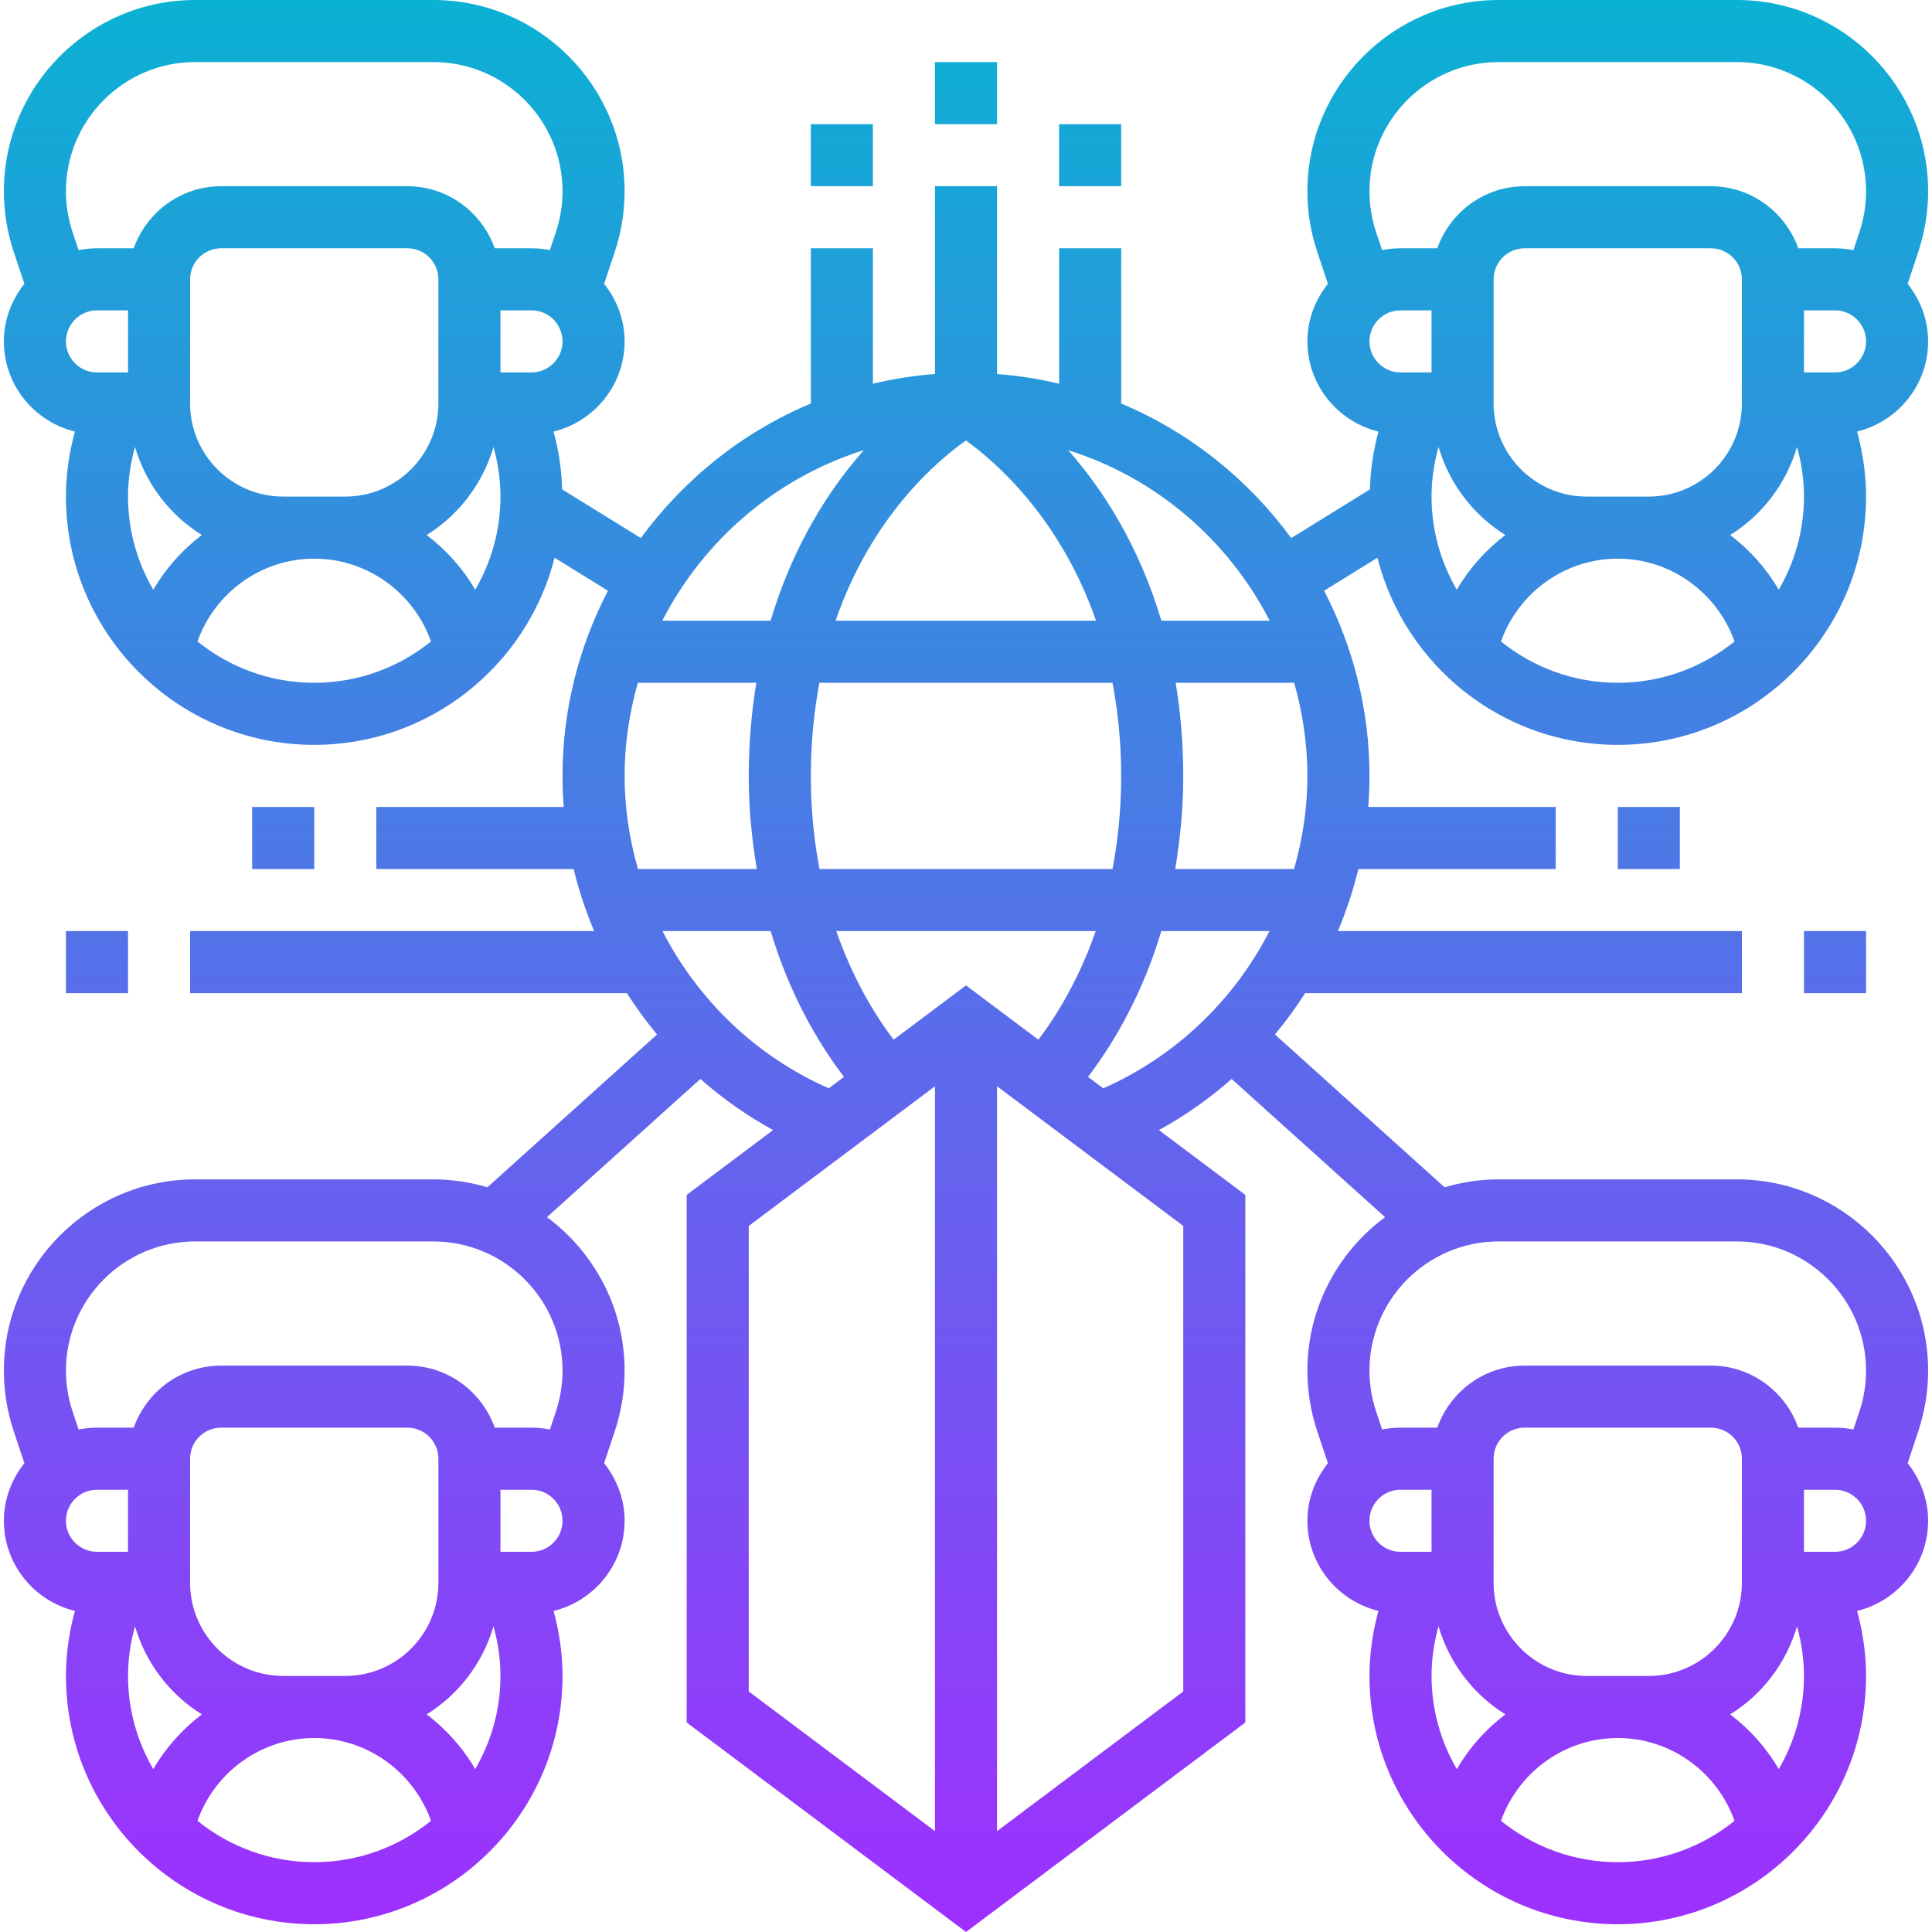 <?xml version="1.0" encoding="UTF-8"?> <svg xmlns="http://www.w3.org/2000/svg" width="500" height="500" viewBox="0 0 500 500" fill="none"><path d="M258.032 32.129H241.968V16.064H258.032V32.129ZM225.903 32.129H209.839V48.193H225.903V32.129ZM290.161 32.129H274.096V48.193H290.161V32.129ZM496.466 65.141L493.695 73.454C496.956 77.566 498.996 82.699 498.996 88.353C498.996 99.663 491.14 109.108 480.618 111.687C482.096 117.133 482.932 122.747 482.932 128.514C482.932 163.944 454.104 192.771 418.675 192.771C388.715 192.771 363.55 172.129 356.474 144.345L342.675 152.884C350.128 167.253 354.418 183.526 354.418 200.803C354.418 203.494 354.313 206.177 354.104 208.835H402.61V224.9H351.542C350.217 230.418 348.418 235.775 346.241 240.964H450.803V257.028H337.767C335.381 260.747 332.787 264.321 329.952 267.719L373.863 307.269C378.305 305.952 382.988 305.221 387.847 305.221H449.502C476.787 305.221 498.996 327.43 498.996 354.715C498.996 360.032 498.144 365.293 496.466 370.361L493.695 378.675C496.956 382.787 498.996 387.92 498.996 393.574C498.996 404.884 491.14 414.329 480.618 416.908C482.096 422.353 482.932 427.968 482.932 433.735C482.932 469.165 454.104 497.992 418.675 497.992C383.245 497.992 354.418 469.165 354.418 433.735C354.418 427.968 355.253 422.353 356.731 416.908C346.209 414.329 338.353 404.884 338.353 393.574C338.353 387.92 340.393 382.787 343.663 378.675L340.899 370.377C339.205 365.293 338.353 360.032 338.353 354.715C338.353 338.442 346.281 324.024 358.45 314.996L318.747 279.237C313.02 284.289 306.723 288.739 299.928 292.466L322.289 309.237V445.783L250 500L177.711 445.783V309.237L200.08 292.458C193.285 288.731 186.988 284.289 181.261 279.229L141.558 314.988C153.719 324.024 161.646 338.442 161.646 354.715C161.646 360.032 160.795 365.293 159.116 370.361L156.345 378.675C159.606 382.787 161.646 387.92 161.646 393.574C161.646 404.884 153.791 414.329 143.269 416.908C144.747 422.353 145.582 427.968 145.582 433.735C145.582 469.165 116.755 497.992 81.325 497.992C45.895 497.992 17.068 469.165 17.068 433.735C17.068 427.968 17.904 422.353 19.381 416.908C8.859 414.329 1.004 404.884 1.004 393.574C1.004 387.92 3.044 382.787 6.313 378.675L3.55 370.377C1.855 365.293 1.004 360.032 1.004 354.715C1.004 327.43 23.213 305.221 50.498 305.221H112.153C117.012 305.221 121.695 305.952 126.136 307.269L170.048 267.719C167.213 264.321 164.618 260.747 162.233 257.028H49.197V240.964H153.759C151.582 235.775 149.783 230.418 148.458 224.9H97.389V208.835H145.895C145.687 206.177 145.582 203.494 145.582 200.803C145.582 183.526 149.871 167.253 157.333 152.884L143.534 144.345C136.45 172.129 111.285 192.771 81.325 192.771C45.895 192.771 17.068 163.944 17.068 128.514C17.068 122.747 17.904 117.133 19.381 111.687C8.859 109.108 1.004 99.663 1.004 88.353C1.004 82.699 3.044 77.566 6.313 73.454L3.542 65.149C1.855 60.072 1.004 54.811 1.004 49.494C1.004 22.209 23.213 0 50.498 0H112.153C139.438 0 161.646 22.209 161.646 49.494C161.646 54.811 160.795 60.072 159.116 65.141L156.345 73.454C159.606 77.566 161.646 82.699 161.646 88.353C161.646 99.663 153.791 109.108 143.269 111.687C144.586 116.538 145.341 121.534 145.486 126.651L165.847 139.245C177.036 123.992 192.177 111.823 209.847 104.434V64.257H225.912V99.301C231.132 98.064 236.49 97.213 241.976 96.787V48.193H258.04V96.795C263.526 97.213 268.883 98.064 274.104 99.309V64.257H290.169V104.442C307.839 111.831 322.98 124 334.169 139.253L354.53 126.659C354.675 121.542 355.43 116.546 356.747 111.695C346.209 109.108 338.353 99.663 338.353 88.353C338.353 82.699 340.393 77.566 343.663 73.454L340.899 65.157C339.205 60.072 338.353 54.811 338.353 49.494C338.353 22.209 360.562 0 387.847 0H449.502C476.787 0 498.996 22.209 498.996 49.494C498.996 54.811 498.144 60.072 496.466 65.141ZM145.582 88.353C145.582 83.92 141.984 80.321 137.55 80.321H129.518V96.385H137.55C141.984 96.385 145.582 92.787 145.582 88.353ZM17.068 49.494C17.068 53.084 17.646 56.651 18.787 60.072L20.337 64.731C21.879 64.426 23.47 64.257 25.1 64.257H34.61C37.936 54.932 46.771 48.193 57.229 48.193H105.422C115.879 48.193 124.715 54.932 128.04 64.257H137.55C139.181 64.257 140.771 64.426 142.313 64.739L143.871 60.072C145.004 56.651 145.582 53.084 145.582 49.494C145.582 31.06 130.586 16.064 112.153 16.064H50.498C32.064 16.064 17.068 31.06 17.068 49.494ZM113.454 104.418V72.289C113.454 67.855 109.855 64.257 105.422 64.257H57.229C52.795 64.257 49.197 67.855 49.197 72.289V104.418C49.197 117.703 60.008 128.514 73.293 128.514H89.357C102.642 128.514 113.454 117.703 113.454 104.418ZM17.068 88.353C17.068 92.787 20.667 96.385 25.1 96.385H33.132V80.321H25.1C20.667 80.321 17.068 83.92 17.068 88.353ZM33.132 128.514C33.132 137.309 35.542 145.534 39.671 152.635C42.892 147.084 47.189 142.297 52.241 138.458C43.936 133.301 37.751 125.229 34.94 115.663C33.783 119.815 33.132 124.096 33.132 128.514ZM81.325 176.707C92.763 176.707 103.269 172.683 111.542 166.008C107.068 153.382 95.044 144.578 81.325 144.578C67.606 144.578 55.582 153.382 51.108 166.008C59.381 172.683 69.887 176.707 81.325 176.707ZM129.518 128.514C129.518 124.096 128.867 119.815 127.719 115.663C124.899 125.237 118.715 133.309 110.418 138.458C115.47 142.297 119.759 147.076 122.988 152.635C127.108 145.534 129.518 137.309 129.518 128.514ZM17.068 393.574C17.068 398.008 20.667 401.606 25.1 401.606H33.132V385.542H25.1C20.667 385.542 17.068 389.141 17.068 393.574ZM33.132 433.735C33.132 442.53 35.542 450.755 39.671 457.855C42.892 452.305 47.189 447.518 52.241 443.679C43.936 438.522 37.751 430.45 34.94 420.884C33.783 425.036 33.132 429.317 33.132 433.735ZM113.454 409.639V377.51C113.454 373.076 109.855 369.478 105.422 369.478H57.229C52.795 369.478 49.197 373.076 49.197 377.51V409.639C49.197 422.924 60.008 433.735 73.293 433.735H89.357C102.642 433.735 113.454 422.924 113.454 409.639ZM81.325 481.928C92.763 481.928 103.269 477.904 111.542 471.229C107.068 458.602 95.044 449.799 81.325 449.799C67.606 449.799 55.582 458.602 51.108 471.229C59.381 477.904 69.887 481.928 81.325 481.928ZM129.518 433.735C129.518 429.317 128.867 425.036 127.719 420.884C124.899 430.458 118.715 438.53 110.418 443.679C115.47 447.518 119.759 452.297 122.988 457.855C127.108 450.755 129.518 442.53 129.518 433.735ZM145.582 393.574C145.582 389.141 141.984 385.542 137.55 385.542H129.518V401.606H137.55C141.984 401.606 145.582 398.008 145.582 393.574ZM145.582 354.715C145.582 336.281 130.586 321.285 112.153 321.285H50.498C32.064 321.285 17.068 336.281 17.068 354.715C17.068 358.305 17.646 361.871 18.787 365.293L20.337 369.952C21.879 369.647 23.47 369.478 25.1 369.478H34.61C37.936 360.153 46.771 353.414 57.229 353.414H105.422C115.879 353.414 124.715 360.153 128.04 369.478H137.55C139.181 369.478 140.771 369.647 142.313 369.96L143.871 365.293C145.004 361.871 145.582 358.305 145.582 354.715ZM354.418 393.574C354.418 398.008 358.016 401.606 362.45 401.606H370.482V385.542H362.45C358.016 385.542 354.418 389.141 354.418 393.574ZM370.482 433.735C370.482 442.53 372.891 450.755 377.02 457.855C380.241 452.305 384.538 447.518 389.59 443.679C381.285 438.522 375.1 430.45 372.289 420.884C371.132 425.036 370.482 429.317 370.482 433.735ZM450.803 409.639V377.51C450.803 373.076 447.205 369.478 442.771 369.478H394.578C390.144 369.478 386.546 373.076 386.546 377.51V409.639C386.546 422.924 397.357 433.735 410.642 433.735H426.707C439.992 433.735 450.803 422.924 450.803 409.639ZM418.675 481.928C430.112 481.928 440.618 477.904 448.891 471.229C444.418 458.602 432.393 449.799 418.675 449.799C404.956 449.799 392.932 458.602 388.458 471.229C396.731 477.904 407.237 481.928 418.675 481.928ZM466.867 433.735C466.867 429.317 466.217 425.036 465.068 420.884C462.249 430.458 456.064 438.53 447.767 443.679C452.819 447.518 457.108 452.297 460.337 457.855C464.458 450.755 466.867 442.53 466.867 433.735ZM482.932 393.574C482.932 389.141 479.333 385.542 474.899 385.542H466.867V401.606H474.899C479.333 401.606 482.932 398.008 482.932 393.574ZM387.847 321.285C369.414 321.285 354.418 336.281 354.418 354.715C354.418 358.305 354.996 361.871 356.136 365.293L357.687 369.952C359.229 369.647 360.819 369.478 362.45 369.478H371.96C375.285 360.153 384.12 353.414 394.578 353.414H442.771C453.229 353.414 462.064 360.153 465.389 369.478H474.899C476.53 369.478 478.12 369.647 479.663 369.96L481.221 365.293C482.353 361.871 482.932 358.305 482.932 354.715C482.932 336.281 467.936 321.285 449.502 321.285H387.847ZM276.442 116.498C285.357 126.586 294.747 141.084 300.562 160.643H328.602C317.887 139.759 299.157 123.639 276.442 116.498ZM334.932 176.707H304.265C305.486 184.153 306.225 192.137 306.225 200.803C306.225 209.51 305.381 217.43 304.136 224.9H334.899C337.124 217.157 338.353 209.076 338.353 200.803C338.353 192.442 337.108 184.378 334.932 176.707ZM268.731 269.068C274.153 261.92 279.526 252.554 283.574 240.964H216.426C220.474 252.554 225.847 261.92 231.269 269.068L250 255.02L268.731 269.068ZM287.92 224.9C289.309 217.574 290.161 209.582 290.161 200.803C290.161 192.024 289.301 184.048 287.912 176.707H212.064C210.691 184.04 209.839 192.016 209.839 200.803C209.839 209.582 210.691 217.574 212.08 224.9H287.92ZM165.1 224.9H195.863C194.618 217.43 193.775 209.51 193.775 200.803C193.775 192.137 194.514 184.153 195.735 176.707H165.068C162.891 184.378 161.646 192.442 161.646 200.803C161.646 209.076 162.883 217.157 165.1 224.9ZM216.249 160.643H283.663C274.337 133.896 257.494 119.382 249.984 113.992C242.369 119.365 225.526 133.751 216.249 160.643ZM171.397 160.643H199.438C205.245 141.084 214.642 126.586 223.558 116.498C200.843 123.639 182.112 139.759 171.397 160.643ZM214.482 281.655L218.418 278.699C211.309 269.325 204.201 256.851 199.446 240.956H171.446C180.594 258.779 195.654 273.365 214.482 281.655ZM193.775 437.751L241.968 473.896V281.124L193.775 317.269V437.751ZM306.225 317.269L258.032 281.124V473.896L306.225 437.751V317.269ZM285.518 281.655C304.345 273.365 319.406 258.771 328.546 240.964H300.546C295.791 256.859 288.683 269.325 281.574 278.707L285.518 281.655ZM354.418 49.494C354.418 53.084 354.996 56.651 356.136 60.072L357.687 64.731C359.229 64.426 360.819 64.257 362.45 64.257H371.96C375.285 54.932 384.12 48.193 394.578 48.193H442.771C453.229 48.193 462.064 54.932 465.389 64.257H474.899C476.53 64.257 478.12 64.426 479.663 64.739L481.221 60.072C482.353 56.651 482.932 53.084 482.932 49.494C482.932 31.06 467.936 16.064 449.502 16.064H387.847C369.414 16.064 354.418 31.06 354.418 49.494ZM450.803 104.418V72.289C450.803 67.855 447.205 64.257 442.771 64.257H394.578C390.144 64.257 386.546 67.855 386.546 72.289V104.418C386.546 117.703 397.357 128.514 410.642 128.514H426.707C439.992 128.514 450.803 117.703 450.803 104.418ZM354.418 88.353C354.418 92.787 358.016 96.385 362.45 96.385H370.482V80.321H362.45C358.016 80.321 354.418 83.92 354.418 88.353ZM370.482 128.514C370.482 137.309 372.891 145.534 377.02 152.635C380.241 147.084 384.538 142.297 389.59 138.458C381.285 133.301 375.1 125.229 372.289 115.663C371.132 119.815 370.482 124.096 370.482 128.514ZM418.675 176.707C430.112 176.707 440.618 172.683 448.891 166.008C444.418 153.382 432.393 144.578 418.675 144.578C404.956 144.578 392.932 153.382 388.458 166.008C396.731 172.683 407.237 176.707 418.675 176.707ZM466.867 128.514C466.867 124.096 466.217 119.815 465.068 115.663C462.249 125.237 456.064 133.309 447.767 138.458C452.819 142.297 457.108 147.076 460.337 152.635C464.458 145.534 466.867 137.309 466.867 128.514ZM482.932 88.353C482.932 83.92 479.333 80.321 474.899 80.321H466.867V96.385H474.899C479.333 96.385 482.932 92.787 482.932 88.353ZM17.068 240.964V257.028H33.132V240.964H17.068ZM65.261 208.835V224.9H81.325V208.835H65.261ZM482.932 257.028V240.964H466.867V257.028H482.932ZM418.675 224.9H434.739V208.835H418.675V224.9Z" fill="url(#paint0_linear_361_20)"></path><defs><linearGradient id="paint0_linear_361_20" x1="250" y1="500" x2="250" y2="0" gradientUnits="userSpaceOnUse"><stop stop-color="#9F2FFF"></stop><stop offset="1" stop-color="#0BB1D3"></stop></linearGradient></defs></svg> 